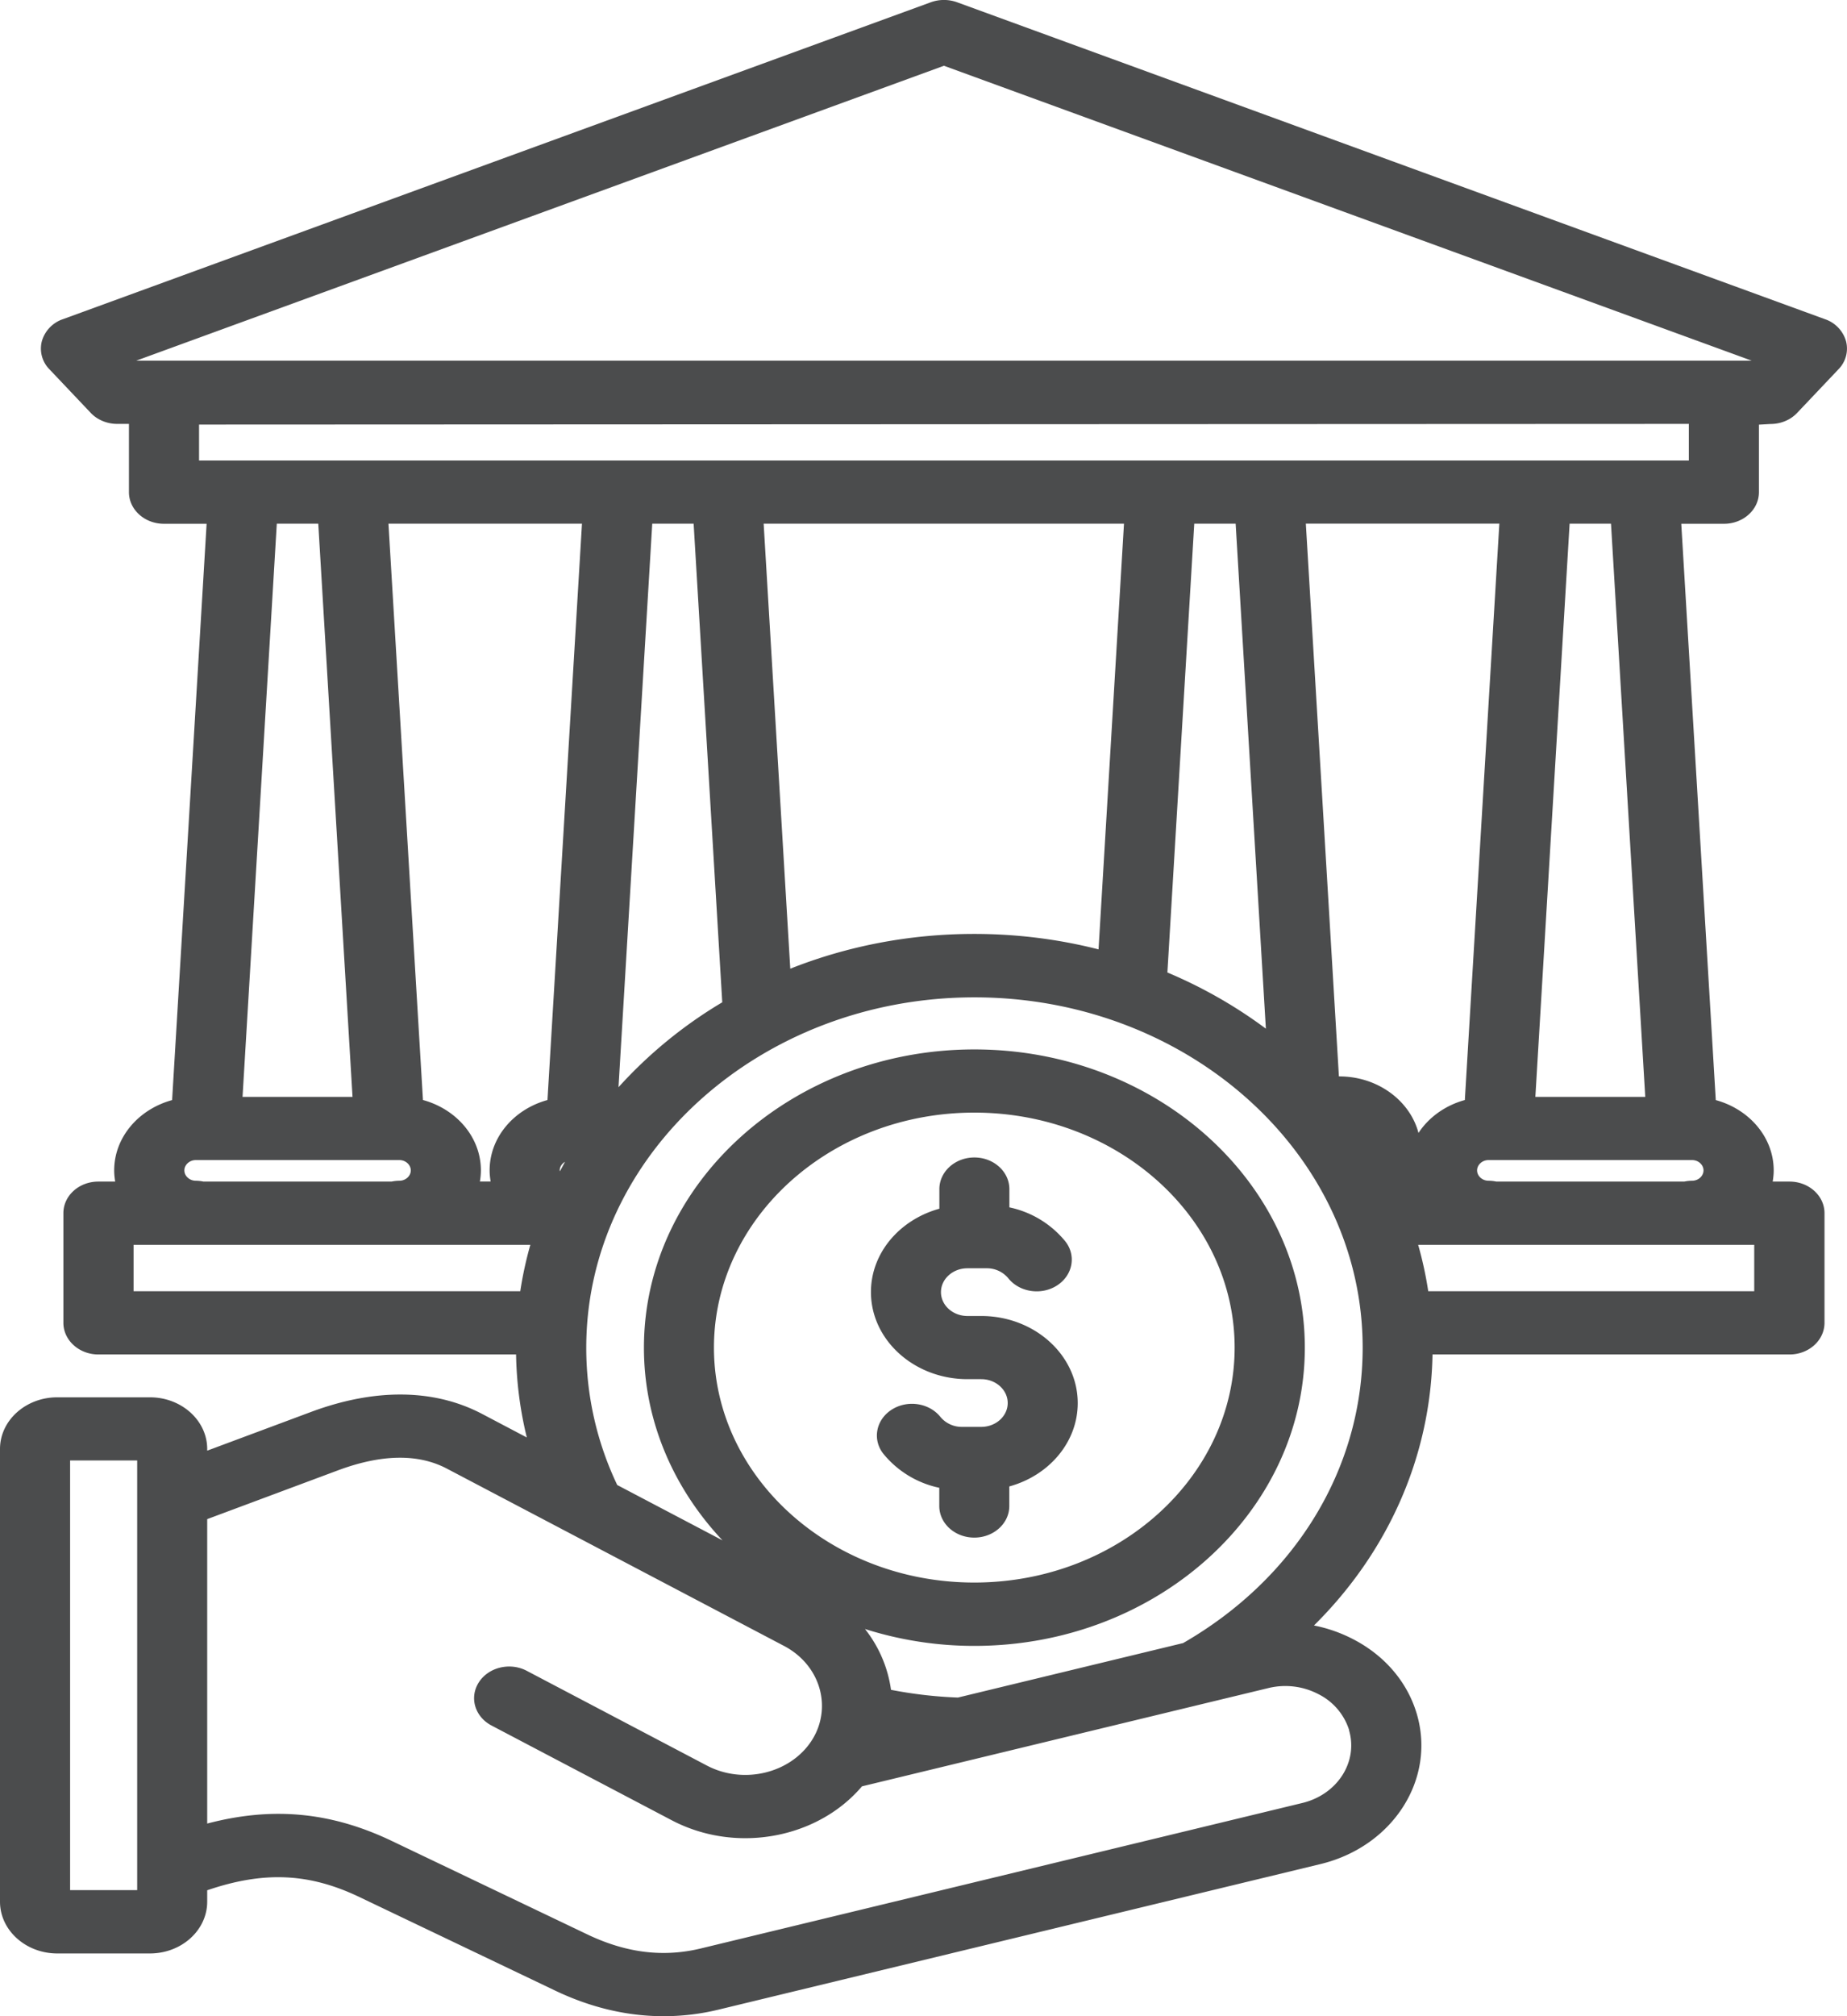 <svg xmlns="http://www.w3.org/2000/svg" width="22" height="24" fill="none" xmlns:v="https://vecta.io/nano"><path d="M21.407 4.914l.493-.52a.35.35 0 0 0 .088-.334.39.39 0 0 0-.249-.26L11.4.027a.46.46 0 0 0-.313 0L.748 3.8a.39.39 0 0 0-.249.26.35.35 0 0 0 .088.334l.493.52c.079.084.195.132.317.132h.139v.813c0 .208.187.376.417.376h.508l-.411 6.86c-.399.109-.69.443-.69.838 0 .045.005.089.012.132h-.2c-.231 0-.417.168-.417.376v1.305c0 .208.187.377.417.377h4.975a4.46 4.46 0 0 0 .128.988l-.532-.28c-.571-.3-1.275-.308-2.038-.024l-1.237.461v-.02c0-.339-.306-.615-.682-.615H.682c-.376 0-.682.276-.682.615v5.389c0 .339.306.616.682.616h1.104c.376 0 .682-.276.682-.616v-.136c.677-.231 1.215-.205 1.812.08l2.328 1.112c.428.205.862.307 1.296.307.221 0 .442-.026.662-.08l7.163-1.731c.863-.209 1.377-1.011 1.146-1.79-.112-.376-.38-.691-.756-.886-.148-.077-.306-.132-.468-.164.882-.873 1.39-2.009 1.412-3.226h4.252c.231 0 .417-.169.417-.377v-1.305c0-.208-.187-.376-.417-.376h-.2c.007-.043.012-.087.012-.132 0-.395-.291-.729-.69-.838l-.411-6.86h.508c.231 0 .417-.169.417-.376v-.804l.138-.008c.122 0 .238-.048.317-.132zM11.244.783l9.62 3.51H1.623l9.62-3.51zM3.791 6.234l.408 6.823h-1.31l.408-6.823h.493zm13.658 6.86c-.234.064-.431.206-.553.392-.102-.385-.486-.673-.944-.673h-.004l-.394-6.58h2.305l-.411 6.86zm-2.731-6.86l.36 6.011c-.356-.265-.75-.491-1.173-.669l.32-5.342h.493zm-1.633 5.067c-.471-.12-.968-.184-1.481-.184-.779 0-1.52.148-2.191.414l-.317-5.297h4.292l-.303 5.067zM8.262 6.234l.341 5.697a5.35 5.35 0 0 0-1.236 1.011l.402-6.708h.493zm-1.595 7.698c0-.042.025-.08.063-.102l-.061.113zm-.145-.838c-.399.109-.69.443-.69.838 0 .045.005.089.012.132h-.128a.79.79 0 0 0 .012-.132c0-.395-.291-.729-.69-.838l-.411-6.86h2.305l-.411 6.86zm-4.19.961c-.074 0-.136-.056-.136-.123s.062-.123.136-.123h2.425c.074 0 .136.056.136.123s-.062.123-.136.123c-.032 0-.063.004-.093.01h-2.24c-.03-.006-.061-.01-.093-.01zm-.741.763h4.726a4.47 4.47 0 0 0-.12.552H1.591v-.552zm.043 7.681H.835v-5.114h.799v5.114zm14.434-1.905c.112.377-.137.767-.556.868L8.35 23.193c-.449.109-.891.054-1.351-.165l-2.328-1.112c-.723-.346-1.421-.415-2.203-.209v-3.624l1.556-.58c.52-.194.957-.201 1.299-.021l4.015 2.11c.316.166.479.478.449.787-.012.119-.05.233-.119.34-.254.392-.814.526-1.249.297l-2.144-1.127c-.199-.105-.455-.044-.571.136s-.049.41.151.515l2.145 1.127c.276.145.578.214.877.214.532 0 1.052-.219 1.39-.617l4.103-.992.738-.178c.202-.049.413-.023.595.072a.72.72 0 0 1 .367.429zm-7.564-4.553c0-1.542 1.391-2.797 3.101-2.797s3.101 1.255 3.101 2.797-1.391 2.797-3.101 2.797-3.101-1.255-3.101-2.797zm5.582 3.519l-2.676.647c-.269-.01-.535-.041-.797-.092a1.5 1.5 0 0 0-.31-.724 4.3 4.3 0 0 0 1.303.201c2.17 0 3.936-1.592 3.936-3.55s-1.766-3.55-3.936-3.55-3.936 1.592-3.936 3.55c0 .874.353 1.675.936 2.294l-1.254-.659a3.79 3.79 0 0 1-.369-1.635c0-2.299 2.074-4.17 4.624-4.17s4.624 1.871 4.624 4.17c0 1.437-.8 2.748-2.143 3.519zm6.81-4.19h-3.884a4.47 4.47 0 0 0-.12-.552h4.003v.552zm-3.073-1.305c-.03-.006-.061-.01-.093-.01-.074 0-.136-.056-.136-.123s.062-.123.136-.123h2.425c.074 0 .136.056.136.123s-.062.123-.136.123a.46.46 0 0 0-.093.01h-2.24zm1.775-1.008h-1.31l.408-6.823h.493l.408 6.823zm.518-8.003v.428H2.371v-.428l17.746-.008zm-8.511 13.249c-.231 0-.417-.169-.417-.376v-.217a1.17 1.17 0 0 1-.664-.402c-.135-.168-.093-.404.094-.526s.448-.084.583.084a.33.33 0 0 0 .256.119h.231c.174 0 .315-.128.315-.284s-.141-.284-.315-.284h-.164c-.634 0-1.15-.465-1.15-1.037 0-.467.344-.862.815-.992v-.233c0-.208.187-.377.417-.377s.417.169.417.377v.217a1.17 1.17 0 0 1 .664.402c.135.168.093.404-.094.526s-.448.084-.583-.084a.33.33 0 0 0-.256-.119h-.231c-.174 0-.315.128-.315.284s.141.284.315.284h.164c.634 0 1.15.465 1.15 1.037 0 .467-.344.863-.815.992v.233c0 .208-.187.376-.417.376z" fill="#4b4c4d"/></svg>